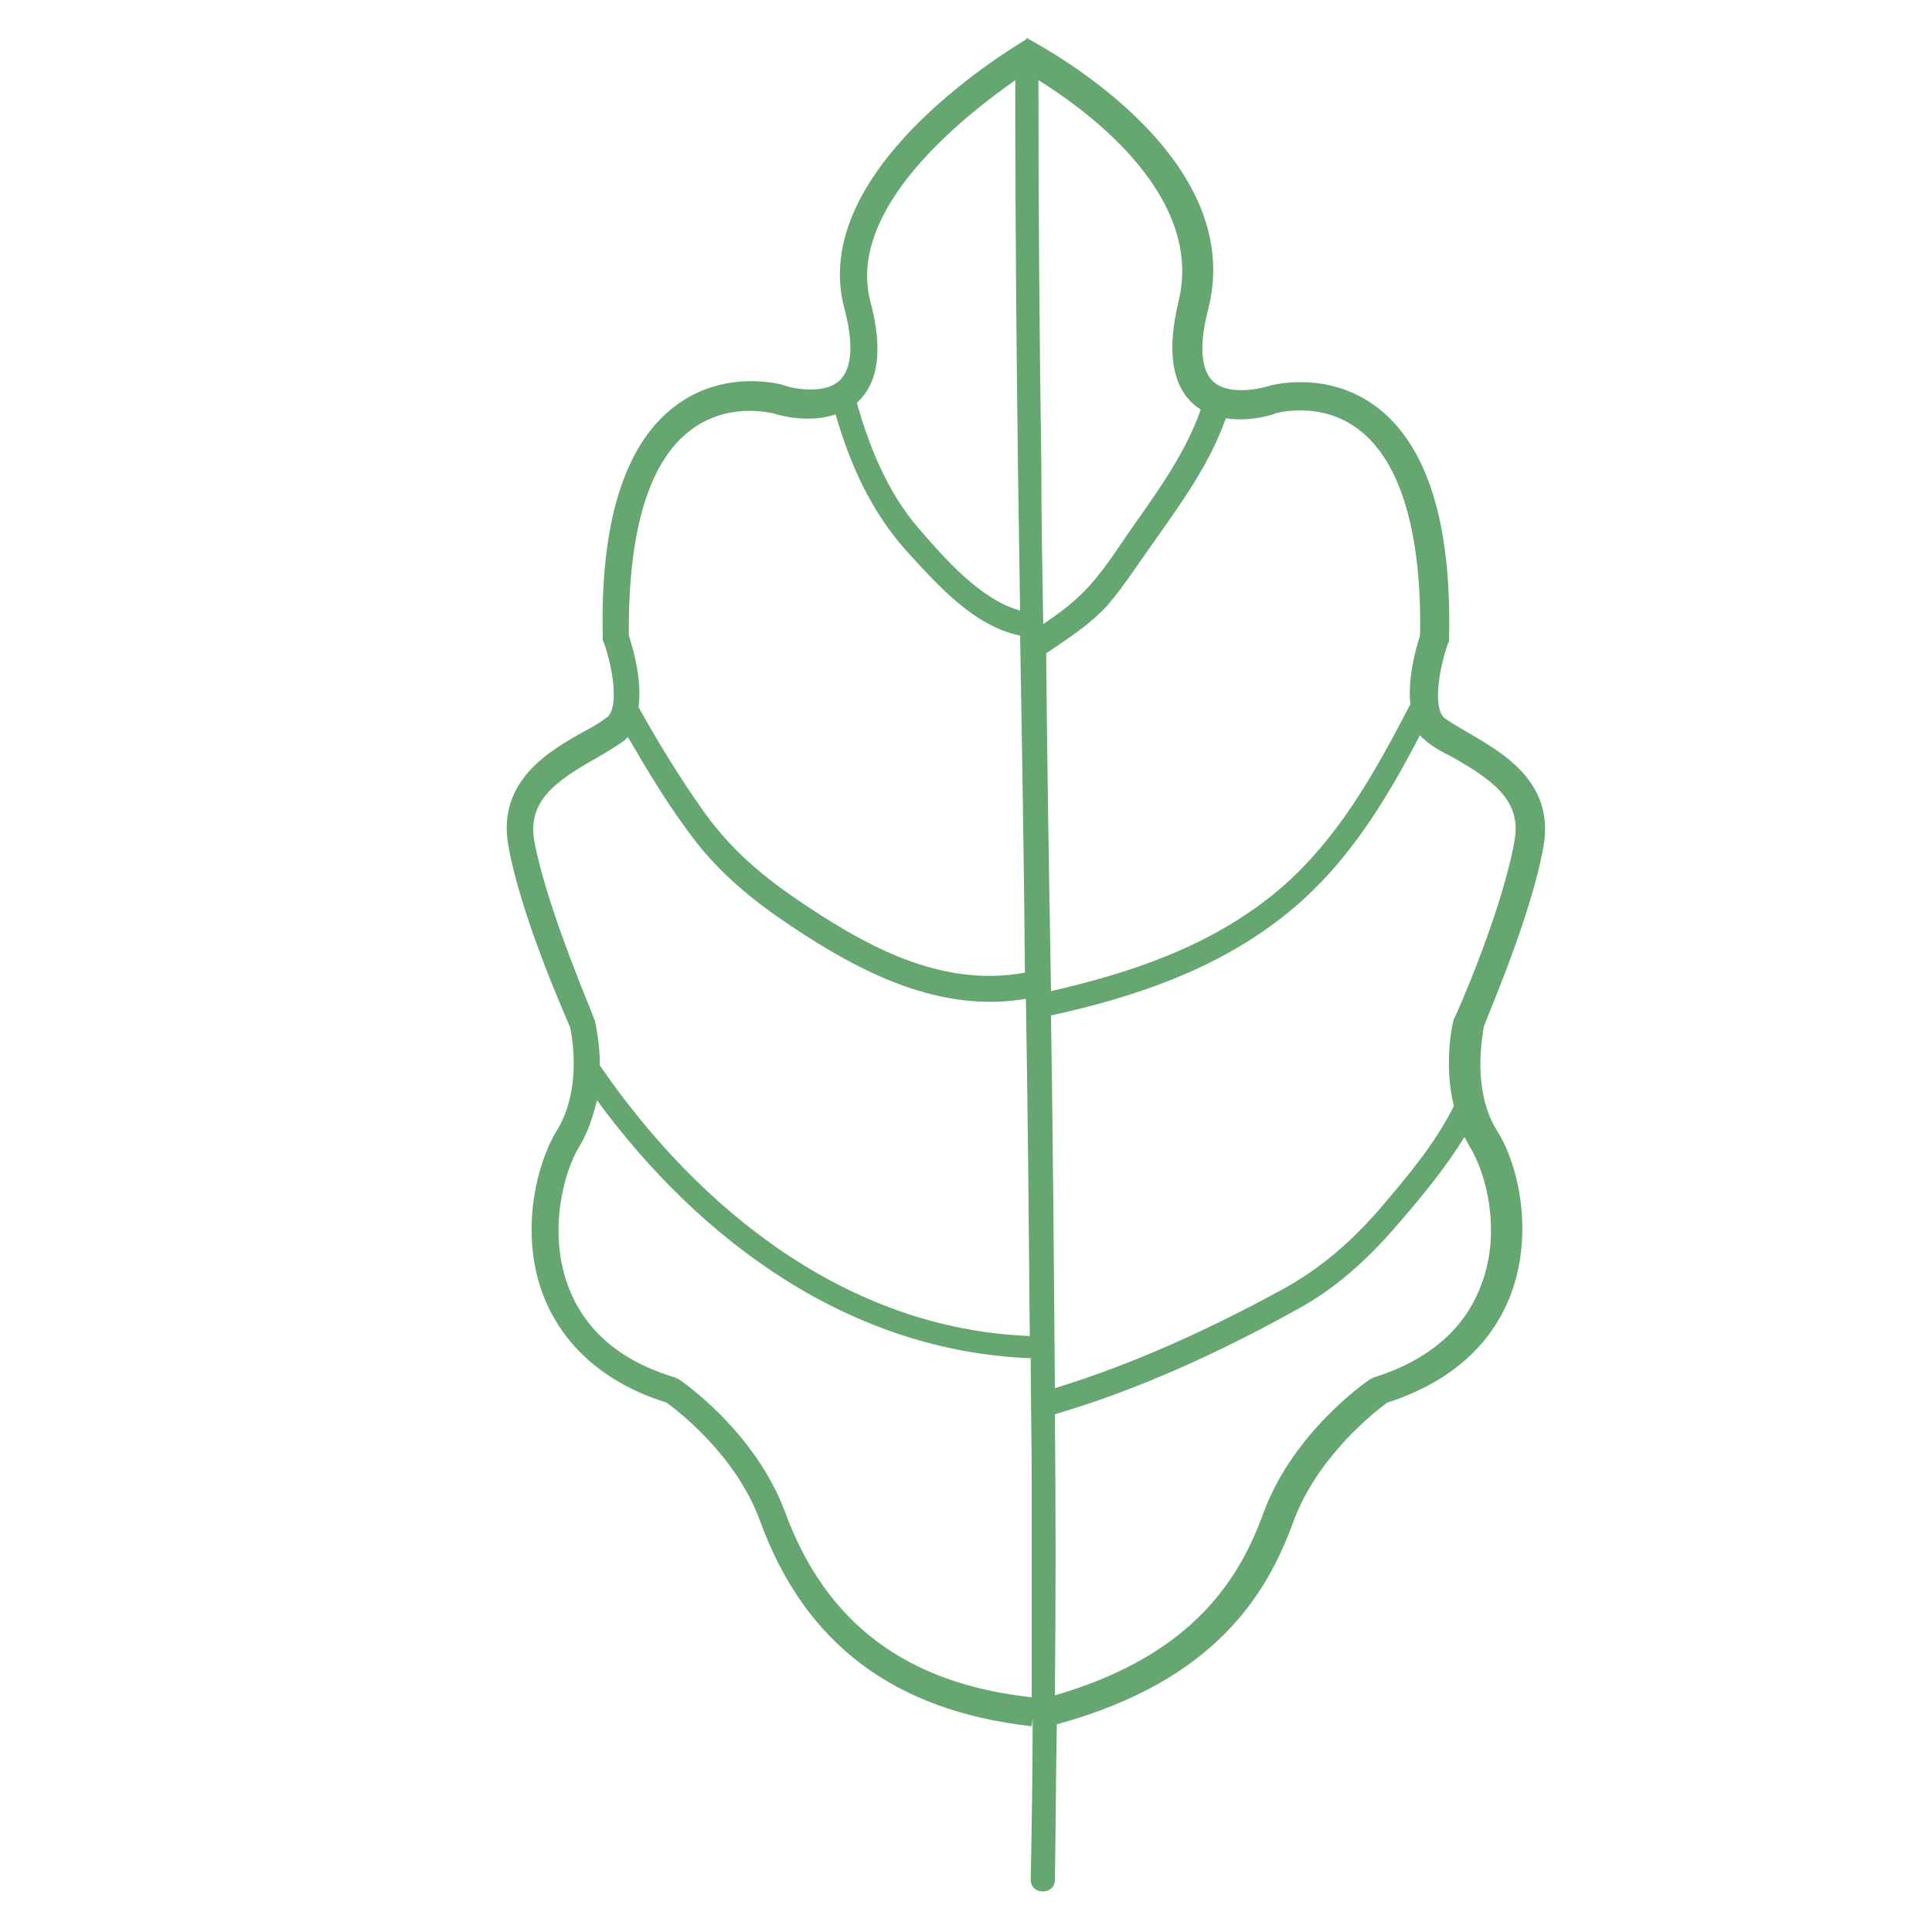 <?xml version="1.0" encoding="utf-8"?>
<!-- Uploaded to: SVG Repo, www.svgrepo.com, Generator: SVG Repo Mixer Tools -->
<svg width="800px" height="800px" viewBox="0 0 1024 1024" class="icon"  version="1.1" xmlns="http://www.w3.org/2000/svg"><path d="M818.176 448c5.632-33.792-22.016-49.152-40.448-59.904-5.12-3.072-9.728-5.632-12.288-7.68-6.144-5.632-2.56-26.624 2.048-39.424l0.512-1.024v-1.024c1.536-60.928-11.264-102.4-37.888-122.88s-57.344-11.776-58.368-11.264c-5.12 1.536-20.992 4.608-28.672-2.56-6.656-6.144-7.68-19.456-2.56-38.912 19.968-79.872-84.48-136.704-95.744-142.848 0 0-0.512 0-0.512-0.512l-0.512 1.024c-12.8 7.68-115.2 70.656-96.256 142.336 5.12 18.944 4.096 32.256-2.56 38.4-7.68 7.168-23.552 4.608-29.184 2.56-1.024-0.512-31.744-9.216-58.368 11.264s-39.424 61.952-37.888 122.88v1.024l0.512 1.024c4.608 12.8 8.192 33.792 2.048 39.424-2.56 2.048-7.168 5.12-12.288 7.68-18.432 10.24-46.08 26.112-40.448 59.904 6.144 36.352 29.696 89.6 32.768 96.768 1.024 4.096 6.656 33.28-7.168 55.296-9.728 15.872-19.968 52.224-7.168 86.528 7.168 18.944 24.576 44.544 65.536 57.344 5.632 4.096 36.864 27.648 49.664 62.976 23.552 64.512 70.656 100.352 143.872 108.544l0.512-4.096c0 28.672-0.512 57.344-1.024 85.504 0 8.192 12.8 8.192 12.8 0 0.512-27.648 0.512-55.296 1.024-82.432 84.48-23.04 111.616-69.632 125.44-107.52 12.8-34.816 44.032-58.88 49.664-62.976 41.472-13.312 58.368-38.4 65.536-57.344 12.8-34.304 3.072-70.656-7.168-86.528-13.824-22.016-7.68-51.2-7.168-55.296 2.048-6.144 25.6-59.904 31.744-96.256zM675.84 219.136s24.064-7.168 44.544 8.704c22.016 16.896 33.28 54.784 32.256 109.056-2.048 6.144-6.656 22.528-5.12 36.352-19.456 37.376-39.424 73.728-72.704 100.864-34.304 27.648-75.264 41.472-117.76 51.2-1.024-59.904-2.048-119.296-2.56-179.2 0.512 0 0.512 0 1.024-0.512 11.264-7.68 22.528-14.848 31.744-25.088 8.704-10.24 15.872-21.504 23.552-32.256 14.848-20.992 30.208-41.984 38.912-66.56 12.8 2.048 25.6-2.048 26.112-2.56z m-51.2-59.392c-6.144 25.6-3.584 43.52 7.168 53.76 1.536 1.536 3.072 2.56 4.608 3.584-7.68 22.016-21.504 41.472-34.816 60.416-7.68 10.752-14.848 22.528-23.552 32.256-7.168 8.192-15.872 14.848-25.088 20.992-0.512-28.16-1.024-56.32-1.024-84.48-1.024-68.096-1.536-135.68-1.536-203.776 29.696 18.432 87.552 62.976 74.24 117.248z m-163.328 0c-12.8-49.152 49.152-97.792 76.8-117.248 0 93.696 1.024 187.392 2.56 281.088-20.992-5.632-40.448-28.16-53.76-43.52-16.384-18.944-26.112-43.008-32.768-66.56 11.776-10.752 13.824-28.672 7.168-53.76z m-95.744 68.608c20.48-15.872 43.52-9.216 44.544-9.216 1.024 0.512 17.92 5.632 32.768 0.512 7.68 26.624 18.944 51.712 37.888 72.704 16.384 17.92 35.328 39.424 59.904 44.544 1.024 59.392 2.048 119.296 2.56 178.688h-0.512c-45.056 8.192-86.016-15.36-121.856-39.936-19.456-13.312-35.328-27.648-48.64-46.592-12.288-17.408-23.552-35.84-33.792-54.272 2.048-14.336-3.072-31.744-5.12-37.888-0.512-54.272 10.24-91.648 32.256-108.544zM283.136 445.44c-3.584-20.992 11.776-31.744 32.768-43.52 6.144-3.584 11.264-6.656 15.36-9.728l1.536-1.536c10.752 18.432 21.504 36.352 34.304 53.248 14.336 18.944 31.744 33.28 51.712 46.592 37.376 25.088 79.36 46.592 124.928 38.912 1.024 59.392 1.536 119.296 2.048 178.688-96.256-3.584-175.104-66.56-227.84-143.36 0-12.8-2.56-22.528-2.56-23.552l-0.512-1.024c0-1.536-25.088-58.368-31.744-94.72z m133.12 356.352c-15.872-43.008-54.784-69.632-56.32-70.656l-1.024-0.512-1.024-0.512c-29.184-8.704-48.128-25.088-56.832-48.64-10.752-29.184-2.048-60.416 5.632-73.216 5.12-8.192 7.68-16.896 9.728-25.088 54.784 74.752 134.144 133.12 229.888 136.704 0 21.504 0.512 43.52 0.512 65.024v114.688c-66.56-7.168-109.056-39.424-130.56-97.792z m368.64-120.32c-8.704 23.04-27.648 39.424-56.832 48.64l-1.024 0.512-1.024 0.512c-1.536 1.024-40.448 27.648-56.32 70.656-12.288 33.792-36.352 75.264-110.592 96.768 0.512-49.664 0.512-99.328 0-148.992 45.568-13.312 90.624-34.304 131.584-57.344 20.48-11.776 36.352-27.136 51.712-45.056 12.288-14.336 24.064-28.672 33.792-44.544 1.024 2.048 2.048 3.584 3.072 5.632 8.192 13.312 16.896 44.544 5.632 73.216z m-13.824-142.336l-0.512 1.024c-0.512 1.024-5.632 23.04 0 46.08-10.24 20.48-25.088 37.888-39.936 55.296-14.848 16.896-30.72 30.72-50.176 41.472-38.4 20.992-79.36 39.936-121.344 52.736-0.512-66.048-1.024-132.096-2.048-197.632h0.512c44.032-9.728 86.528-24.064 122.368-52.224 32.768-25.6 53.76-59.904 72.704-96.256 0.512 0.512 1.024 1.536 2.048 2.048 3.584 3.584 9.216 6.656 15.36 9.728 20.48 11.776 36.352 22.528 32.768 43.52-6.144 36.864-31.232 93.696-31.744 94.208z" fill="#66A771" /></svg>